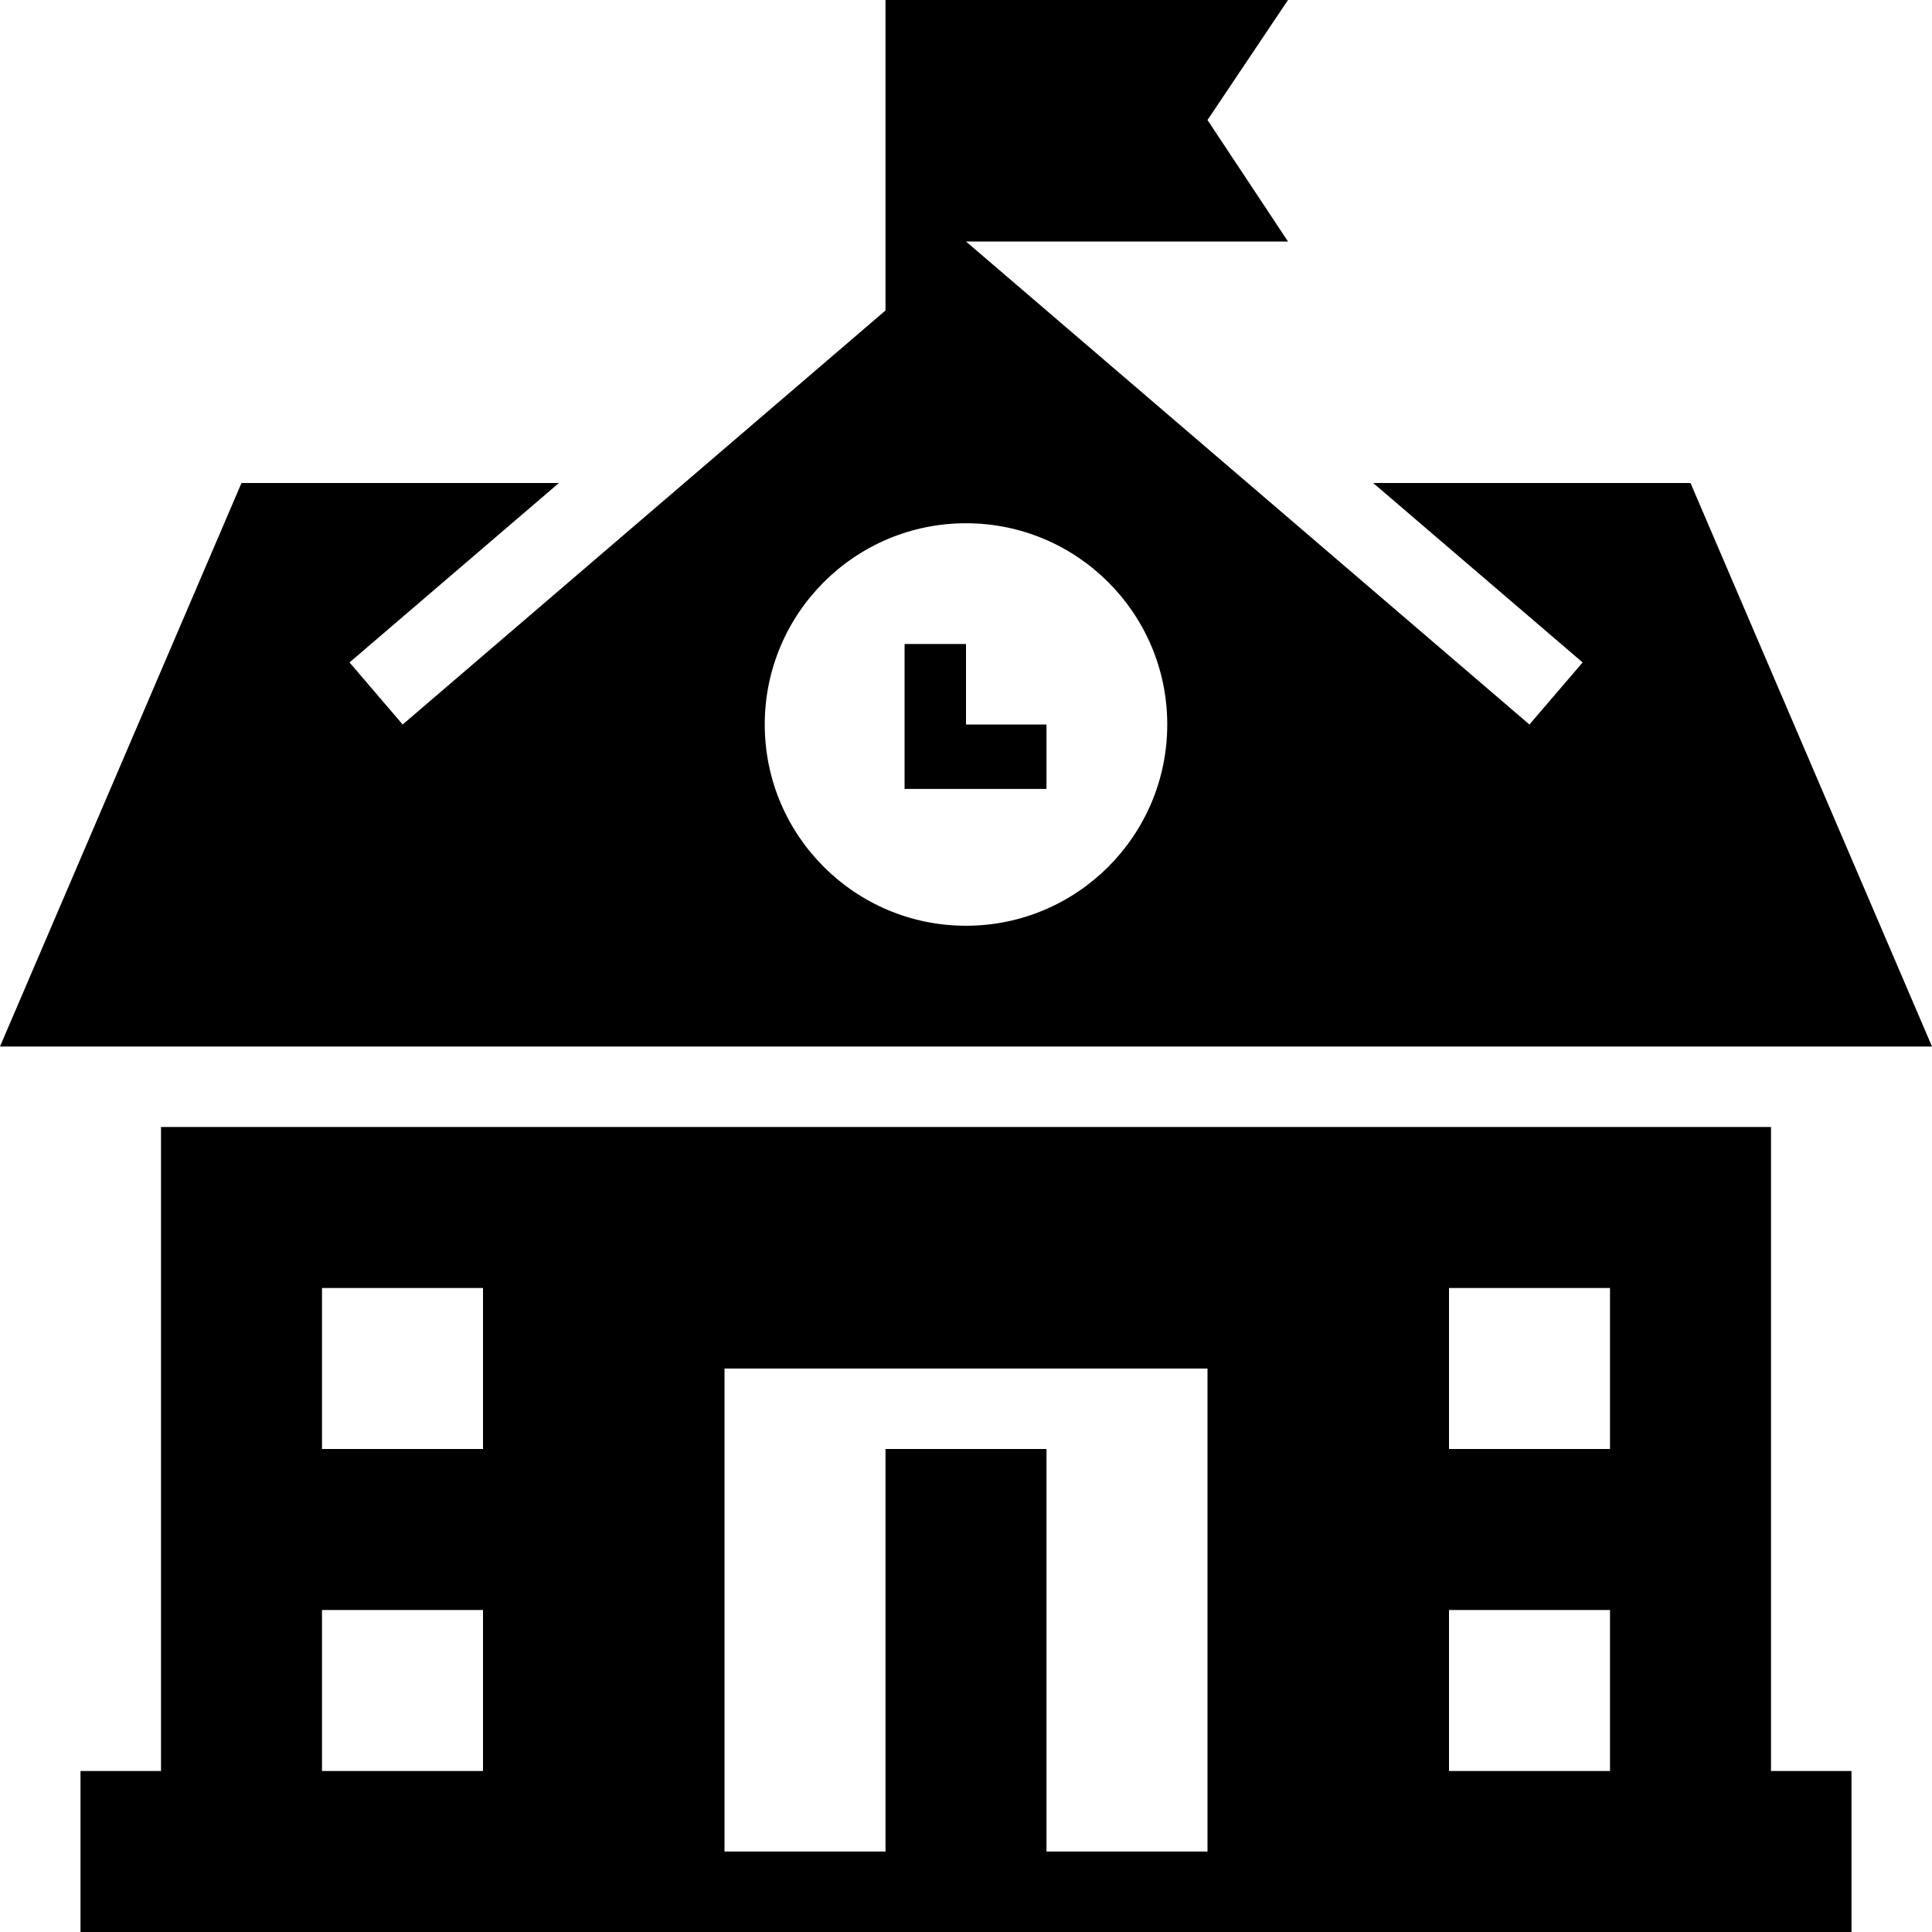 <svg width="24" height="24" xmlns="http://www.w3.org/2000/svg" fill-rule="evenodd" clip-rule="evenodd"><path d="M22 22h1v2h-22v-2h1v-8h20v8zm-7-5h-6v6h2v-5h2v5h2v-6zm-9 3h-2v2h2v-2zm14 0h-2v2h2v-2zm-14-4h-2v2h2v-2zm14 0h-2v2h2v-2zm4-3h-24l3-7h3.943l-2.601 2.229.66.771 5.998-5.143v-3.857h5l-1 1.491 1 1.509h-4l6.999 6 .661-.771-2.602-2.229h3.942l3 7zm-12-6.5c1.38 0 2.5 1.12 2.5 2.5s-1.12 2.5-2.5 2.5-2.5-1.12-2.5-2.5 1.12-2.5 2.5-2.5zm0 2.5h1v.8h-1.763v-1.8h.763v1z"/></svg>